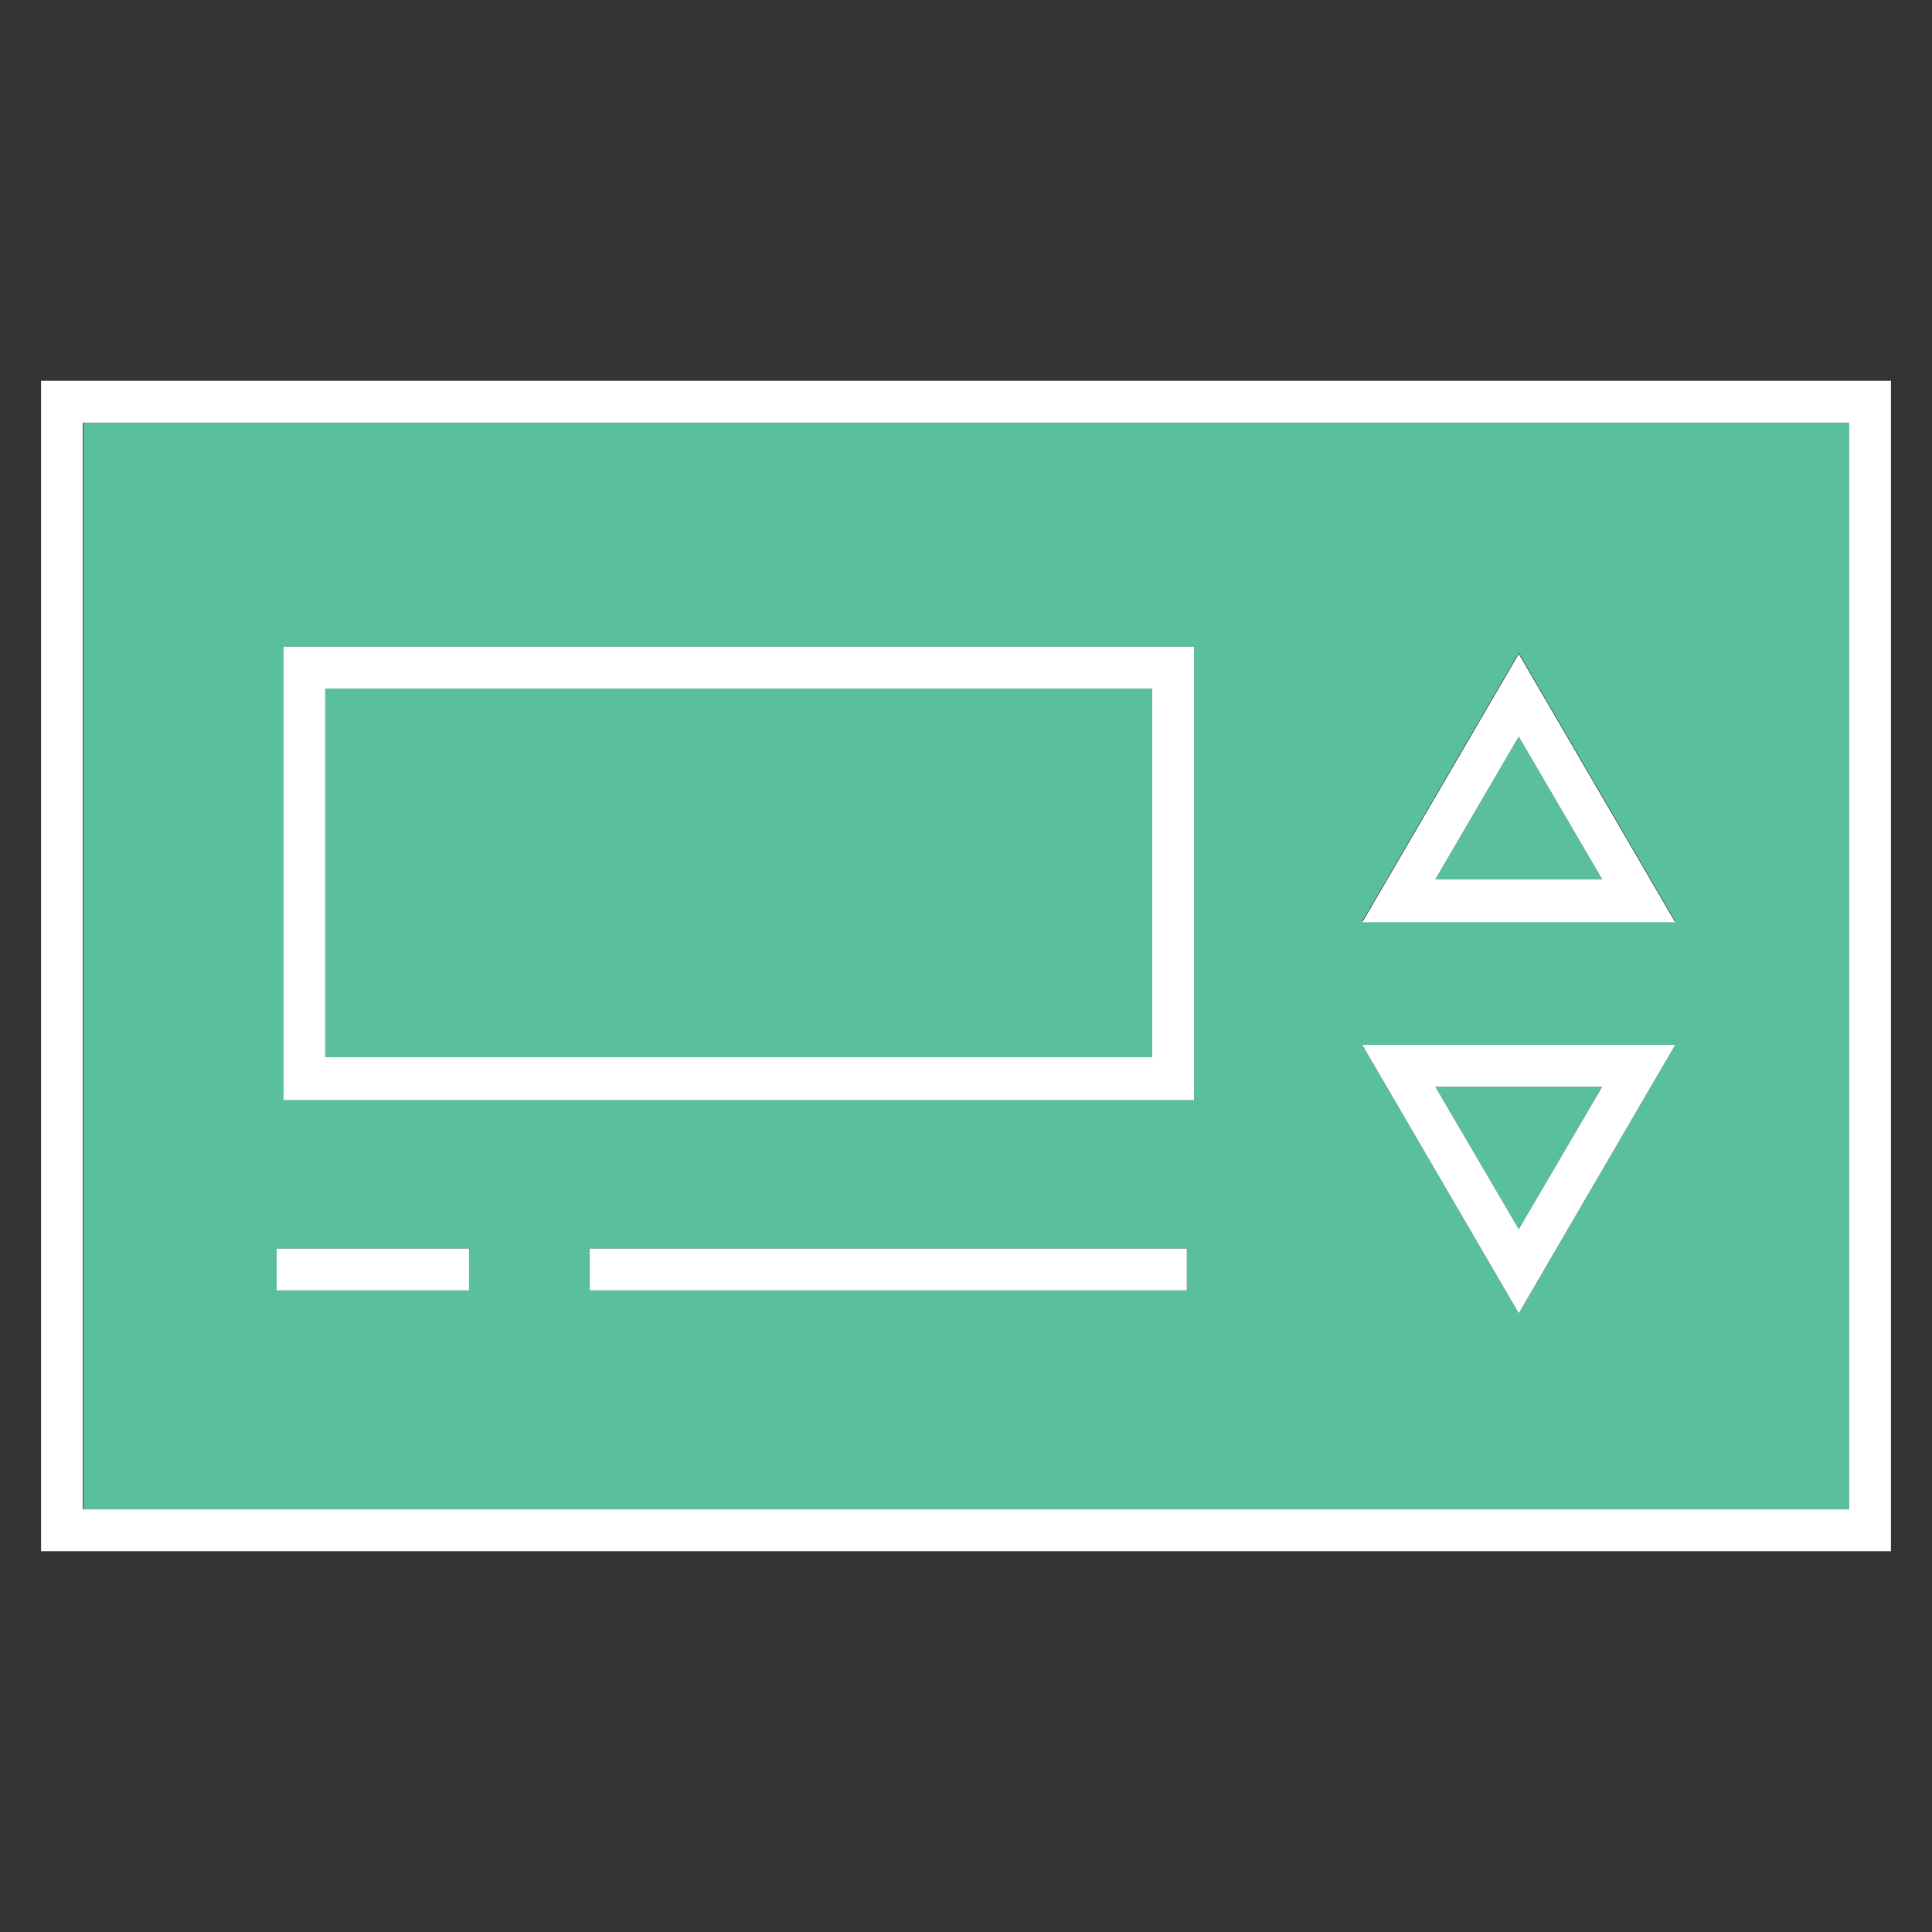 <?xml version="1.0" encoding="UTF-8"?> <svg xmlns="http://www.w3.org/2000/svg" id="Layer_1" data-name="Layer 1" viewBox="0 0 72 72"><rect x="0" y="0" width="72" height="72" fill="#333333" stroke="none"/><defs><style>.cls-1{fill:#5ac09b;}.cls-2{fill:#fff;}.cls-3{fill:none;}</style></defs><title>icon--thermostat</title><polygon class="cls-1" points="53.49 40.5 59.71 40.5 56.6 45.81 53.49 40.5"></polygon><path class="cls-1" d="M56.6,27.45l-3.11,5.32h6.22Zm0,0-3.11,5.32h6.22ZM12.12,25.66V39.4H42.94V25.66ZM56.6,27.45l-3.11,5.32h6.22Zm0,0-3.11,5.32h6.22ZM12.12,25.66V39.4H42.94V25.66Zm-9-9.91v40.5H68.91V15.75ZM17.48,48.09H10.31V46.53h7.17Zm26.75,0H22V46.53H44.23ZM44.5,41H10.56V24.1H44.5Zm12.1,7.94-5.83-10H62.43ZM50.77,34.33l5.83-10,5.83,10Zm2.72-1.56h6.22L56.6,27.45ZM42.94,25.66H12.12V39.4H42.94Zm-30.82,0V39.4H42.94V25.66ZM56.6,27.45l-3.11,5.32h6.22Zm0,0-3.11,5.32h6.22ZM12.12,25.66V39.4H42.94V25.66Z"></path><path class="cls-2" d="M1.53,14.19V57.81H70.47V14.19ZM68.91,56.25H3.09V15.75H68.91Z"></path><rect class="cls-3" x="12.12" y="25.66" width="30.82" height="13.74"></rect><path class="cls-2" d="M10.56,24.1V41H44.5V24.1ZM42.94,39.4H12.12V25.66H42.94Z"></path><polygon class="cls-3" points="59.71 32.77 53.49 32.77 56.6 27.45 59.71 32.77"></polygon><path class="cls-2" d="M56.6,24.37l-5.83,10H62.43Zm0,3.08,3.11,5.32H53.49Z"></path><polygon class="cls-3" points="59.71 40.5 56.6 45.81 53.49 40.5 59.71 40.5"></polygon><path class="cls-2" d="M50.77,38.94l5.83,10,5.83-10Zm8.94,1.56L56.6,45.81,53.49,40.5Z"></path><rect class="cls-2" x="21.98" y="46.53" width="22.25" height="1.56"></rect><rect class="cls-2" x="10.31" y="46.53" width="7.17" height="1.56"></rect></svg> 